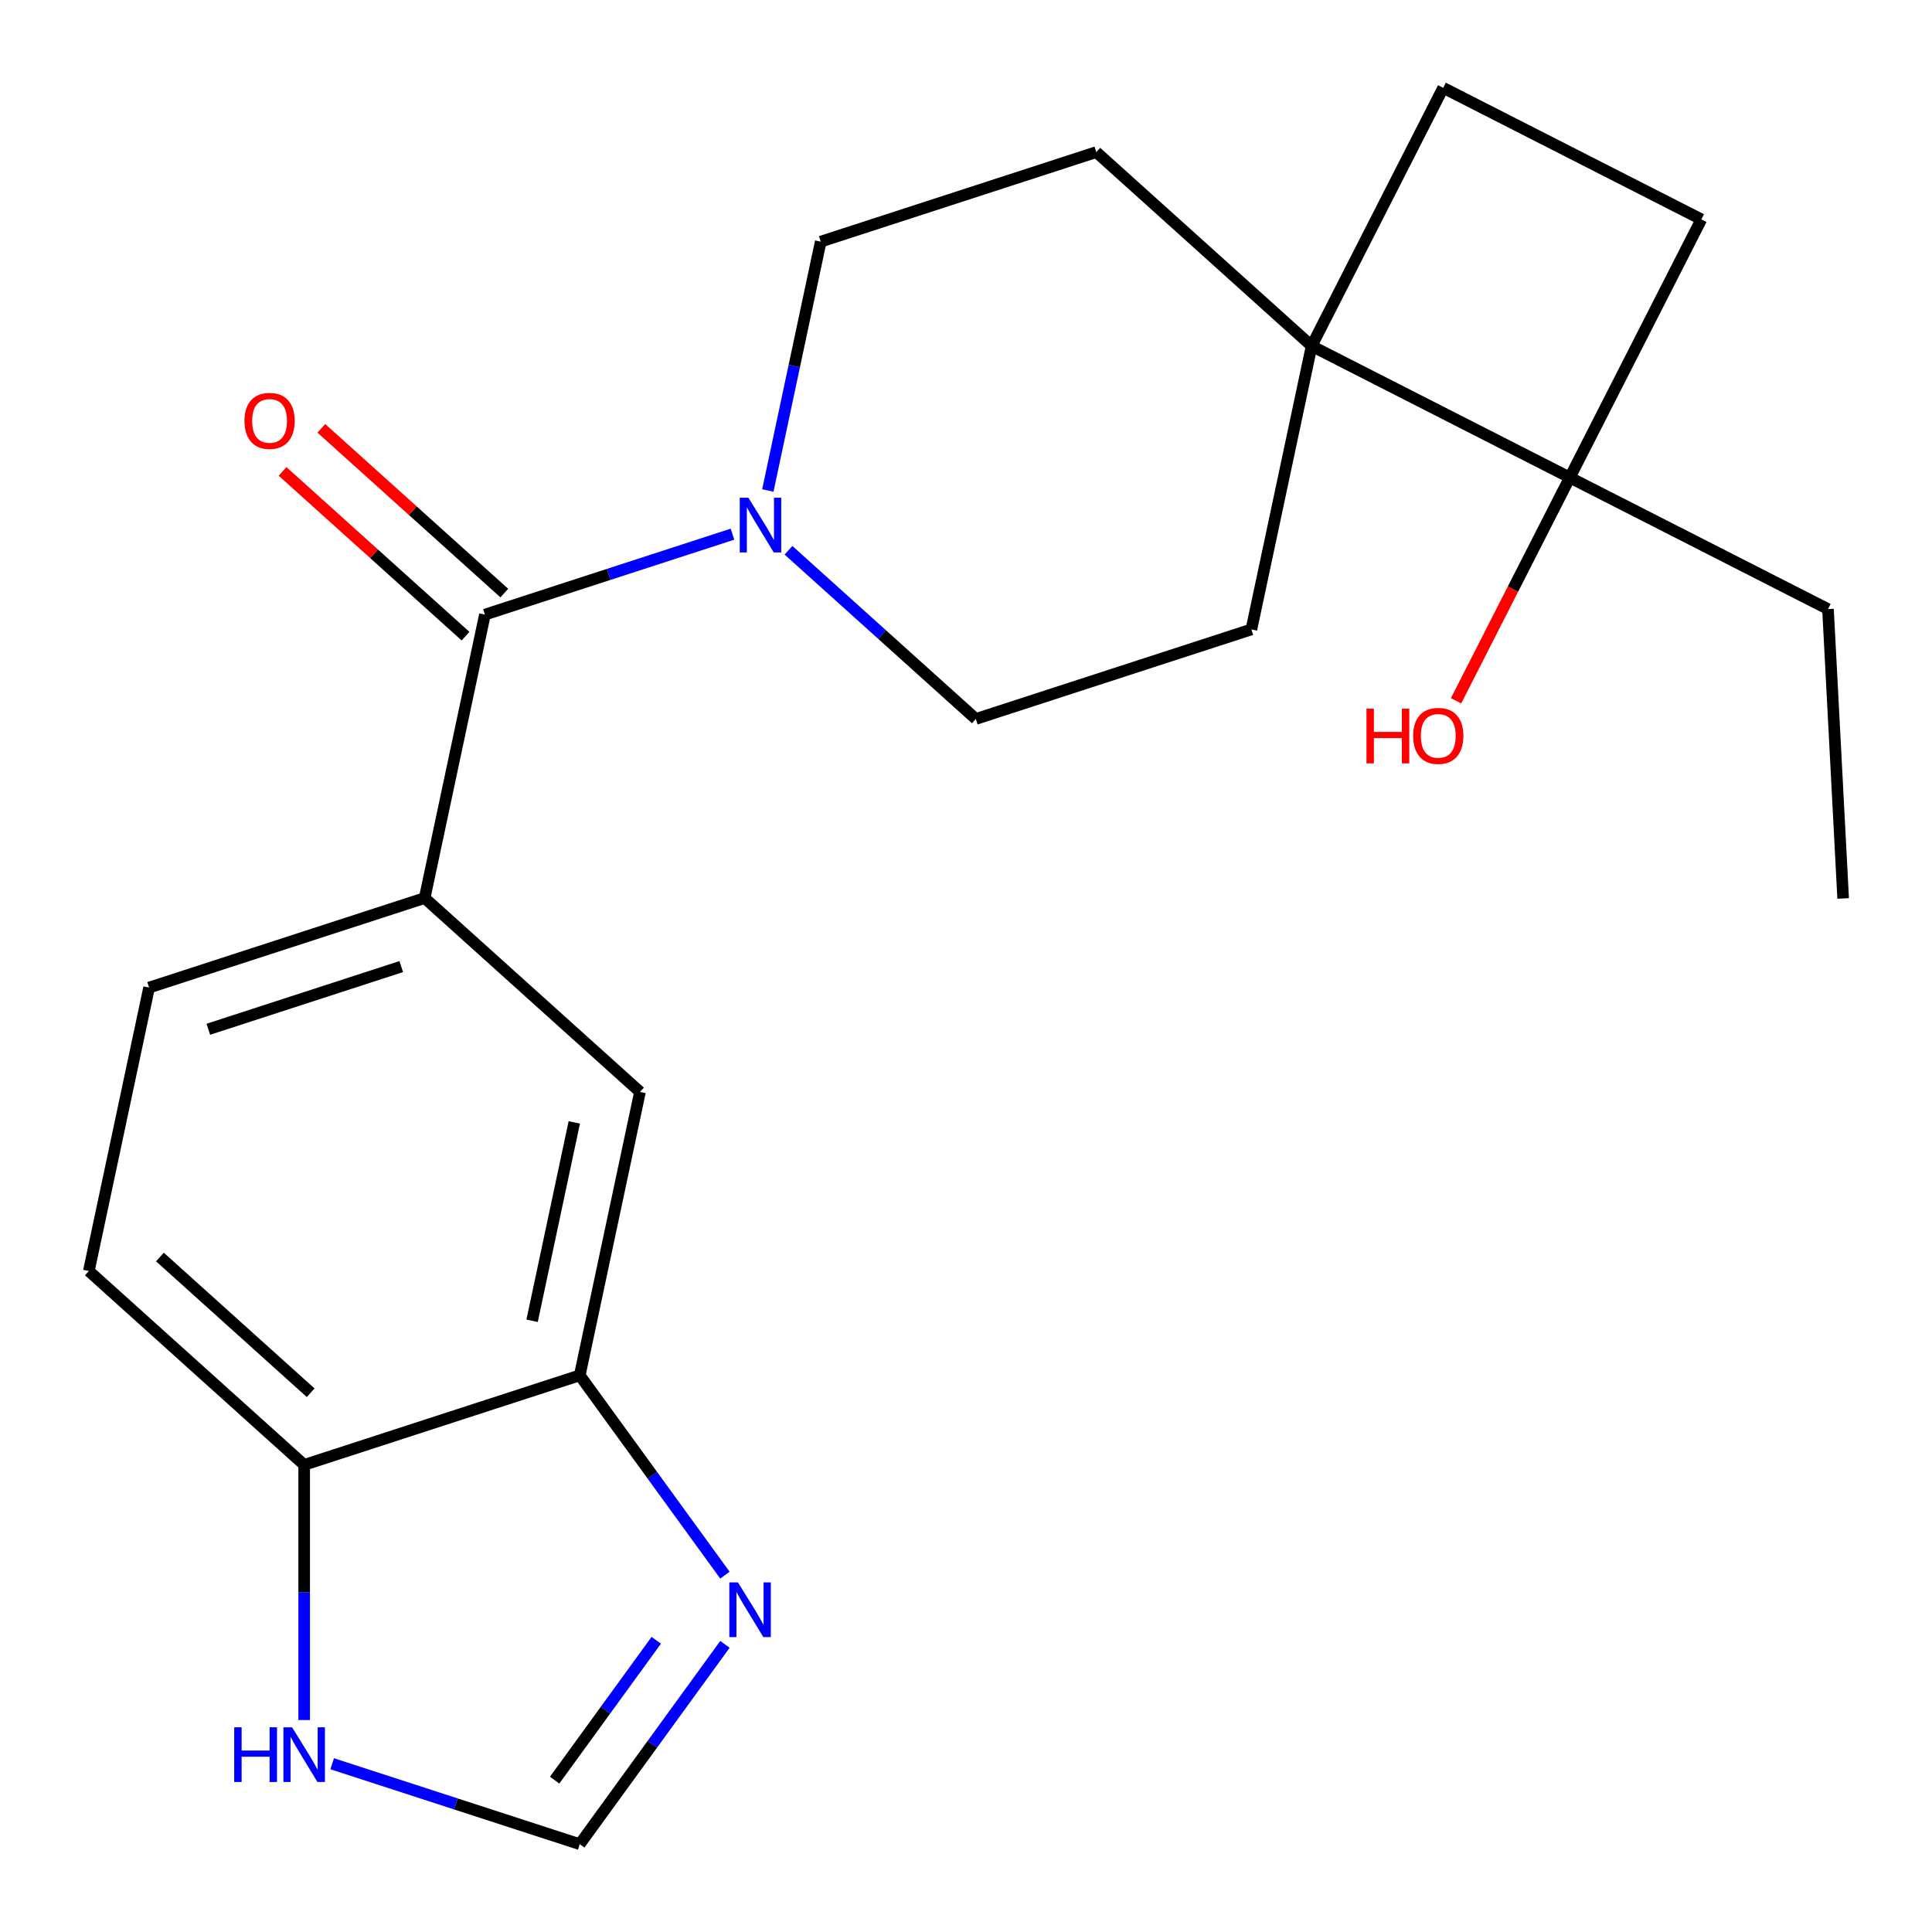 <?xml version='1.0' encoding='iso-8859-1'?>
<svg version='1.1' baseProfile='full'
              xmlns='http://www.w3.org/2000/svg'
                      xmlns:rdkit='http://www.rdkit.org/xml'
                      xmlns:xlink='http://www.w3.org/1999/xlink'
                  xml:space='preserve'
width='1000px' height='1000px' viewBox='0 0 1000 1000'>
<!-- END OF HEADER -->
<rect style='opacity:1.0;fill:#FFFFFF;stroke:none' width='1000' height='1000' x='0' y='0'> </rect>
<path class='bond-0' d='M 250.99,318.122 L 315.063,297.303' style='fill:none;fill-rule:evenodd;stroke:#000000;stroke-width:6px;stroke-linecap:butt;stroke-linejoin:miter;stroke-opacity:1' />
<path class='bond-0' d='M 315.063,297.303 L 379.137,276.484' style='fill:none;fill-rule:evenodd;stroke:#0000FF;stroke-width:6px;stroke-linecap:butt;stroke-linejoin:miter;stroke-opacity:1' />
<path class='bond-1' d='M 250.99,318.122 L 219.807,464.822' style='fill:none;fill-rule:evenodd;stroke:#000000;stroke-width:6px;stroke-linecap:butt;stroke-linejoin:miter;stroke-opacity:1' />
<path class='bond-12' d='M 261.025,306.977 L 213.672,264.34' style='fill:none;fill-rule:evenodd;stroke:#000000;stroke-width:6px;stroke-linecap:butt;stroke-linejoin:miter;stroke-opacity:1' />
<path class='bond-12' d='M 213.672,264.34 L 166.319,221.703' style='fill:none;fill-rule:evenodd;stroke:#FF0000;stroke-width:6px;stroke-linecap:butt;stroke-linejoin:miter;stroke-opacity:1' />
<path class='bond-12' d='M 240.954,329.268 L 193.601,286.631' style='fill:none;fill-rule:evenodd;stroke:#000000;stroke-width:6px;stroke-linecap:butt;stroke-linejoin:miter;stroke-opacity:1' />
<path class='bond-12' d='M 193.601,286.631 L 146.249,243.994' style='fill:none;fill-rule:evenodd;stroke:#FF0000;stroke-width:6px;stroke-linecap:butt;stroke-linejoin:miter;stroke-opacity:1' />
<path class='bond-10' d='M 408.116,284.823 L 456.599,328.477' style='fill:none;fill-rule:evenodd;stroke:#0000FF;stroke-width:6px;stroke-linecap:butt;stroke-linejoin:miter;stroke-opacity:1' />
<path class='bond-10' d='M 456.599,328.477 L 505.082,372.131' style='fill:none;fill-rule:evenodd;stroke:#000000;stroke-width:6px;stroke-linecap:butt;stroke-linejoin:miter;stroke-opacity:1' />
<path class='bond-11' d='M 397.433,253.867 L 411.121,189.472' style='fill:none;fill-rule:evenodd;stroke:#0000FF;stroke-width:6px;stroke-linecap:butt;stroke-linejoin:miter;stroke-opacity:1' />
<path class='bond-11' d='M 411.121,189.472 L 424.809,125.077' style='fill:none;fill-rule:evenodd;stroke:#000000;stroke-width:6px;stroke-linecap:butt;stroke-linejoin:miter;stroke-opacity:1' />
<path class='bond-7' d='M 219.807,464.822 L 331.262,565.177' style='fill:none;fill-rule:evenodd;stroke:#000000;stroke-width:6px;stroke-linecap:butt;stroke-linejoin:miter;stroke-opacity:1' />
<path class='bond-13' d='M 219.807,464.822 L 77.17,511.168' style='fill:none;fill-rule:evenodd;stroke:#000000;stroke-width:6px;stroke-linecap:butt;stroke-linejoin:miter;stroke-opacity:1' />
<path class='bond-13' d='M 207.681,500.302 L 107.835,532.743' style='fill:none;fill-rule:evenodd;stroke:#000000;stroke-width:6px;stroke-linecap:butt;stroke-linejoin:miter;stroke-opacity:1' />
<path class='bond-2' d='M 375.223,815.302 L 337.652,763.589' style='fill:none;fill-rule:evenodd;stroke:#0000FF;stroke-width:6px;stroke-linecap:butt;stroke-linejoin:miter;stroke-opacity:1' />
<path class='bond-2' d='M 337.652,763.589 L 300.08,711.877' style='fill:none;fill-rule:evenodd;stroke:#000000;stroke-width:6px;stroke-linecap:butt;stroke-linejoin:miter;stroke-opacity:1' />
<path class='bond-5' d='M 375.223,851.121 L 337.652,902.833' style='fill:none;fill-rule:evenodd;stroke:#0000FF;stroke-width:6px;stroke-linecap:butt;stroke-linejoin:miter;stroke-opacity:1' />
<path class='bond-5' d='M 337.652,902.833 L 300.08,954.545' style='fill:none;fill-rule:evenodd;stroke:#000000;stroke-width:6px;stroke-linecap:butt;stroke-linejoin:miter;stroke-opacity:1' />
<path class='bond-5' d='M 339.685,849.003 L 313.385,885.202' style='fill:none;fill-rule:evenodd;stroke:#0000FF;stroke-width:6px;stroke-linecap:butt;stroke-linejoin:miter;stroke-opacity:1' />
<path class='bond-5' d='M 313.385,885.202 L 287.085,921.401' style='fill:none;fill-rule:evenodd;stroke:#000000;stroke-width:6px;stroke-linecap:butt;stroke-linejoin:miter;stroke-opacity:1' />
<path class='bond-3' d='M 678.901,179.085 L 567.446,78.731' style='fill:none;fill-rule:evenodd;stroke:#000000;stroke-width:6px;stroke-linecap:butt;stroke-linejoin:miter;stroke-opacity:1' />
<path class='bond-6' d='M 678.901,179.085 L 812.532,247.174' style='fill:none;fill-rule:evenodd;stroke:#000000;stroke-width:6px;stroke-linecap:butt;stroke-linejoin:miter;stroke-opacity:1' />
<path class='bond-16' d='M 678.901,179.085 L 746.989,45.455' style='fill:none;fill-rule:evenodd;stroke:#000000;stroke-width:6px;stroke-linecap:butt;stroke-linejoin:miter;stroke-opacity:1' />
<path class='bond-22' d='M 678.901,179.085 L 647.719,325.786' style='fill:none;fill-rule:evenodd;stroke:#000000;stroke-width:6px;stroke-linecap:butt;stroke-linejoin:miter;stroke-opacity:1' />
<path class='bond-4' d='M 300.08,711.877 L 331.262,565.177' style='fill:none;fill-rule:evenodd;stroke:#000000;stroke-width:6px;stroke-linecap:butt;stroke-linejoin:miter;stroke-opacity:1' />
<path class='bond-4' d='M 275.418,683.635 L 297.245,580.945' style='fill:none;fill-rule:evenodd;stroke:#000000;stroke-width:6px;stroke-linecap:butt;stroke-linejoin:miter;stroke-opacity:1' />
<path class='bond-23' d='M 300.08,711.877 L 157.443,758.222' style='fill:none;fill-rule:evenodd;stroke:#000000;stroke-width:6px;stroke-linecap:butt;stroke-linejoin:miter;stroke-opacity:1' />
<path class='bond-24' d='M 300.08,954.545 L 236.007,933.727' style='fill:none;fill-rule:evenodd;stroke:#000000;stroke-width:6px;stroke-linecap:butt;stroke-linejoin:miter;stroke-opacity:1' />
<path class='bond-24' d='M 236.007,933.727 L 171.933,912.908' style='fill:none;fill-rule:evenodd;stroke:#0000FF;stroke-width:6px;stroke-linecap:butt;stroke-linejoin:miter;stroke-opacity:1' />
<path class='bond-19' d='M 812.532,247.174 L 783.091,304.954' style='fill:none;fill-rule:evenodd;stroke:#000000;stroke-width:6px;stroke-linecap:butt;stroke-linejoin:miter;stroke-opacity:1' />
<path class='bond-19' d='M 783.091,304.954 L 753.65,362.735' style='fill:none;fill-rule:evenodd;stroke:#FF0000;stroke-width:6px;stroke-linecap:butt;stroke-linejoin:miter;stroke-opacity:1' />
<path class='bond-20' d='M 812.532,247.174 L 946.162,315.262' style='fill:none;fill-rule:evenodd;stroke:#000000;stroke-width:6px;stroke-linecap:butt;stroke-linejoin:miter;stroke-opacity:1' />
<path class='bond-25' d='M 812.532,247.174 L 880.62,113.543' style='fill:none;fill-rule:evenodd;stroke:#000000;stroke-width:6px;stroke-linecap:butt;stroke-linejoin:miter;stroke-opacity:1' />
<path class='bond-8' d='M 157.443,890.29 L 157.443,824.256' style='fill:none;fill-rule:evenodd;stroke:#0000FF;stroke-width:6px;stroke-linecap:butt;stroke-linejoin:miter;stroke-opacity:1' />
<path class='bond-8' d='M 157.443,824.256 L 157.443,758.222' style='fill:none;fill-rule:evenodd;stroke:#000000;stroke-width:6px;stroke-linecap:butt;stroke-linejoin:miter;stroke-opacity:1' />
<path class='bond-9' d='M 157.443,758.222 L 45.988,657.868' style='fill:none;fill-rule:evenodd;stroke:#000000;stroke-width:6px;stroke-linecap:butt;stroke-linejoin:miter;stroke-opacity:1' />
<path class='bond-9' d='M 160.796,720.878 L 82.778,650.63' style='fill:none;fill-rule:evenodd;stroke:#000000;stroke-width:6px;stroke-linecap:butt;stroke-linejoin:miter;stroke-opacity:1' />
<path class='bond-14' d='M 505.082,372.131 L 647.719,325.786' style='fill:none;fill-rule:evenodd;stroke:#000000;stroke-width:6px;stroke-linecap:butt;stroke-linejoin:miter;stroke-opacity:1' />
<path class='bond-15' d='M 424.809,125.077 L 567.446,78.731' style='fill:none;fill-rule:evenodd;stroke:#000000;stroke-width:6px;stroke-linecap:butt;stroke-linejoin:miter;stroke-opacity:1' />
<path class='bond-18' d='M 77.17,511.168 L 45.988,657.868' style='fill:none;fill-rule:evenodd;stroke:#000000;stroke-width:6px;stroke-linecap:butt;stroke-linejoin:miter;stroke-opacity:1' />
<path class='bond-17' d='M 746.989,45.455 L 880.62,113.543' style='fill:none;fill-rule:evenodd;stroke:#000000;stroke-width:6px;stroke-linecap:butt;stroke-linejoin:miter;stroke-opacity:1' />
<path class='bond-21' d='M 946.162,315.262 L 954.012,465.034' style='fill:none;fill-rule:evenodd;stroke:#000000;stroke-width:6px;stroke-linecap:butt;stroke-linejoin:miter;stroke-opacity:1' />
<path  class='atom-1' d='M 387.367 257.617
L 396.647 272.617
Q 397.567 274.097, 399.047 276.777
Q 400.527 279.457, 400.607 279.617
L 400.607 257.617
L 404.367 257.617
L 404.367 285.937
L 400.487 285.937
L 390.527 269.537
Q 389.367 267.617, 388.127 265.417
Q 386.927 263.217, 386.567 262.537
L 386.567 285.937
L 382.887 285.937
L 382.887 257.617
L 387.367 257.617
' fill='#0000FF'/>
<path  class='atom-3' d='M 381.975 819.051
L 391.255 834.051
Q 392.175 835.531, 393.655 838.211
Q 395.135 840.891, 395.215 841.051
L 395.215 819.051
L 398.975 819.051
L 398.975 847.371
L 395.095 847.371
L 385.135 830.971
Q 383.975 829.051, 382.735 826.851
Q 381.535 824.651, 381.175 823.971
L 381.175 847.371
L 377.495 847.371
L 377.495 819.051
L 381.975 819.051
' fill='#0000FF'/>
<path  class='atom-9' d='M 121.223 894.04
L 125.063 894.04
L 125.063 906.08
L 139.543 906.08
L 139.543 894.04
L 143.383 894.04
L 143.383 922.36
L 139.543 922.36
L 139.543 909.28
L 125.063 909.28
L 125.063 922.36
L 121.223 922.36
L 121.223 894.04
' fill='#0000FF'/>
<path  class='atom-9' d='M 151.183 894.04
L 160.463 909.04
Q 161.383 910.52, 162.863 913.2
Q 164.343 915.88, 164.423 916.04
L 164.423 894.04
L 168.183 894.04
L 168.183 922.36
L 164.303 922.36
L 154.343 905.96
Q 153.183 904.04, 151.943 901.84
Q 150.743 899.64, 150.383 898.96
L 150.383 922.36
L 146.703 922.36
L 146.703 894.04
L 151.183 894.04
' fill='#0000FF'/>
<path  class='atom-13' d='M 126.535 217.848
Q 126.535 211.048, 129.895 207.248
Q 133.255 203.448, 139.535 203.448
Q 145.815 203.448, 149.175 207.248
Q 152.535 211.048, 152.535 217.848
Q 152.535 224.728, 149.135 228.648
Q 145.735 232.528, 139.535 232.528
Q 133.295 232.528, 129.895 228.648
Q 126.535 224.768, 126.535 217.848
M 139.535 229.328
Q 143.855 229.328, 146.175 226.448
Q 148.535 223.528, 148.535 217.848
Q 148.535 212.288, 146.175 209.488
Q 143.855 206.648, 139.535 206.648
Q 135.215 206.648, 132.855 209.448
Q 130.535 212.248, 130.535 217.848
Q 130.535 223.568, 132.855 226.448
Q 135.215 229.328, 139.535 229.328
' fill='#FF0000'/>
<path  class='atom-20' d='M 707.283 366.805
L 711.123 366.805
L 711.123 378.845
L 725.603 378.845
L 725.603 366.805
L 729.443 366.805
L 729.443 395.125
L 725.603 395.125
L 725.603 382.045
L 711.123 382.045
L 711.123 395.125
L 707.283 395.125
L 707.283 366.805
' fill='#FF0000'/>
<path  class='atom-20' d='M 731.443 380.885
Q 731.443 374.085, 734.803 370.285
Q 738.163 366.485, 744.443 366.485
Q 750.723 366.485, 754.083 370.285
Q 757.443 374.085, 757.443 380.885
Q 757.443 387.765, 754.043 391.685
Q 750.643 395.565, 744.443 395.565
Q 738.203 395.565, 734.803 391.685
Q 731.443 387.805, 731.443 380.885
M 744.443 392.365
Q 748.763 392.365, 751.083 389.485
Q 753.443 386.565, 753.443 380.885
Q 753.443 375.325, 751.083 372.525
Q 748.763 369.685, 744.443 369.685
Q 740.123 369.685, 737.763 372.485
Q 735.443 375.285, 735.443 380.885
Q 735.443 386.605, 737.763 389.485
Q 740.123 392.365, 744.443 392.365
' fill='#FF0000'/>
</svg>
